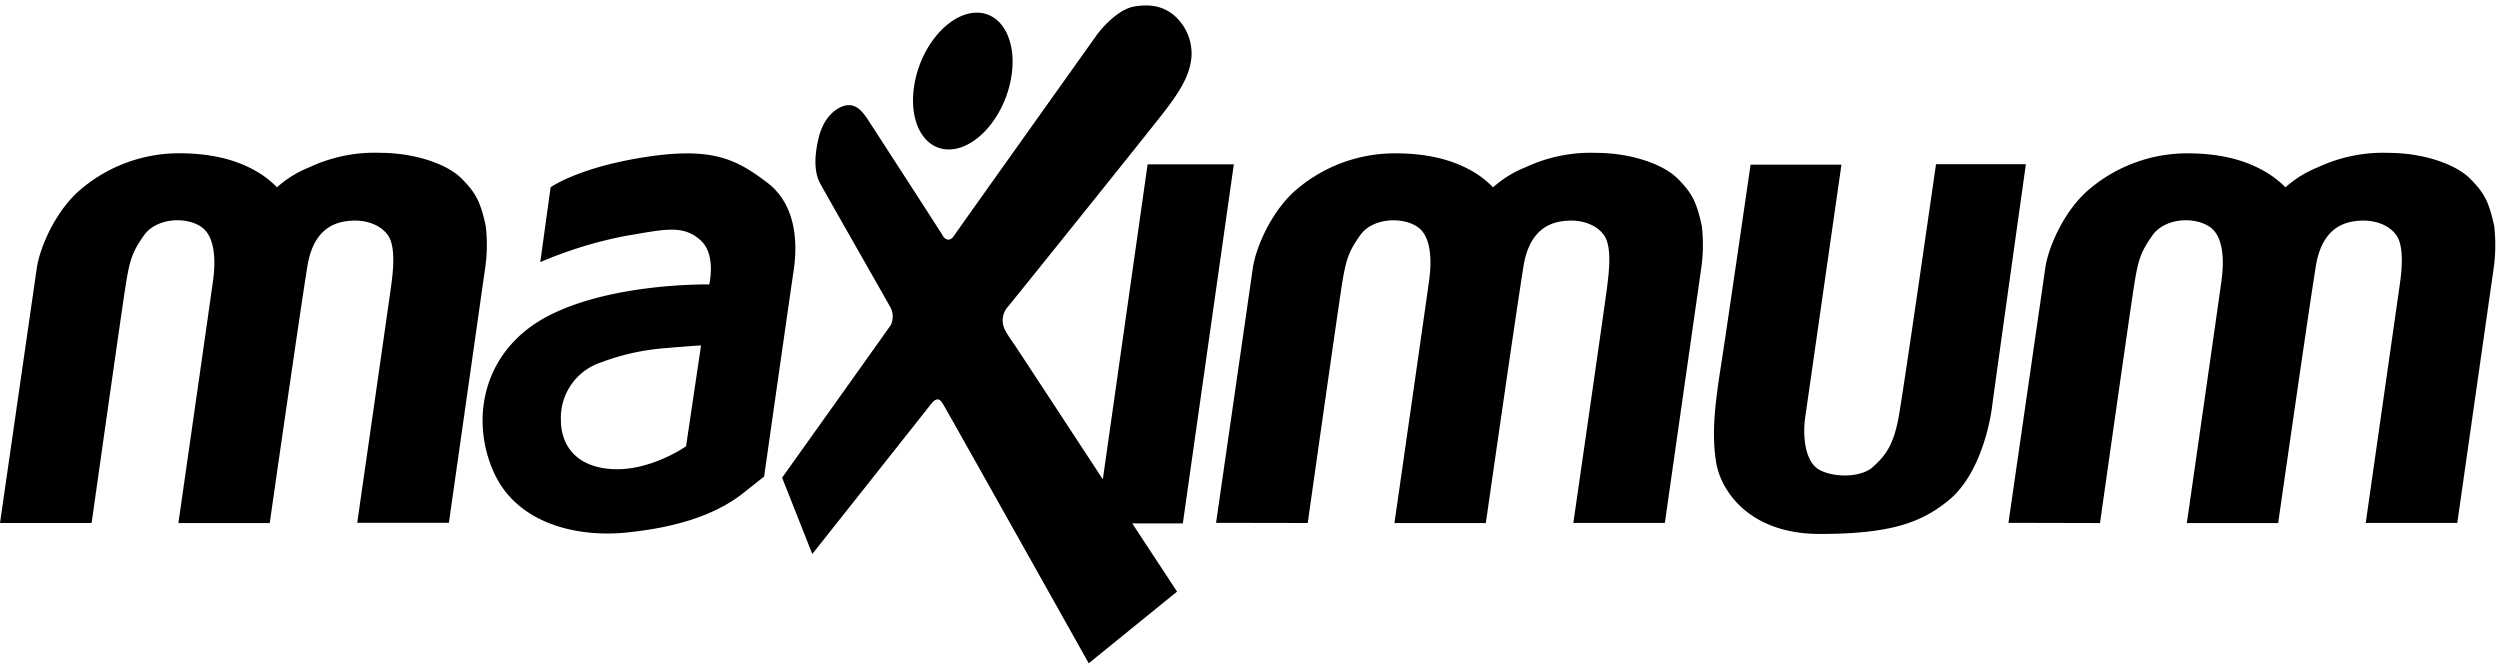 <svg xmlns="http://www.w3.org/2000/svg" width="45" height="12" viewBox="0 0 45 12">
    <path fill="#000" fill-rule="evenodd" d="M0 9.414L.663 4.82c.055-.372.349-1.052.807-1.425a2.732 2.732 0 0 1 1.757-.636c.71 0 1.127.178 1.365.312.145.08.277.181.394.3.172-.154.369-.275.582-.36.4-.187.837-.277 1.277-.26.626 0 1.208.205 1.463.462.254.257.339.41.436.856.03.263.025.528-.016.79L8.08 9.41H6.43s.578-4.02.609-4.253c.031-.232.097-.719-.062-.931-.16-.212-.443-.269-.66-.253-.216.016-.664.083-.783.813-.12.73-.679 4.629-.679 4.629H3.211s.601-4.184.629-4.404c.027-.22.065-.743-.224-.932-.289-.19-.81-.146-1.023.155-.212.3-.259.445-.331.903-.073.458-.613 4.277-.613 4.277H0zm12.62-3.197s-.363.024-.626.048c-.404.029-.801.116-1.18.26a1.05 1.05 0 0 0-.718 1.034c0 .397.215.837.91.884.696.046 1.343-.41 1.343-.41l.27-1.816zM9.91 3.372s.486-.355 1.706-.545c1.22-.189 1.648.048 2.191.458.544.41.546 1.125.48 1.575-.067.449-.533 3.718-.533 3.718l-.417.33c-.517.388-1.227.596-2.084.68-.857.082-1.96-.15-2.377-1.114-.417-.963-.17-2.181.988-2.785 1.158-.604 2.902-.569 2.902-.569s.13-.536-.154-.793c-.318-.29-.65-.198-1.367-.078a7.56 7.56 0 0 0-1.52.469l.186-1.346zm6.56-1.914c.14-.68.639-1.23 1.113-1.23s.747.55.607 1.23c-.14.68-.636 1.232-1.112 1.232-.476 0-.747-.552-.607-1.232zm-2.392 7.14s1.918-2.688 1.956-2.747a.354.354 0 0 0 0-.307c-.053-.1-1.219-2.14-1.277-2.254-.058-.115-.131-.34-.026-.789.104-.45.377-.584.501-.604.124-.02.243.028.388.253.146.225 1.306 2.015 1.352 2.095.046.079.132.099.194.007.062-.093 2.45-3.445 2.565-3.607.116-.163.41-.485.692-.529.282-.044.493-.008.69.143a.912.912 0 0 1 .332.785c-.035.324-.209.603-.485.962-.276.36-2.783 3.477-2.848 3.553a.367.367 0 0 0-.054.291c.015.1.174.312.231.397.057.085 1.562 2.381 1.562 2.381l.806-5.67h1.552l-.918 6.463h-.911l.807 1.228-1.59 1.29s-2.578-4.598-2.62-4.662c-.04-.063-.096-.162-.222 0-.126.163-2.134 2.695-2.134 2.695l-.543-1.374zm7.811.813l.663-4.593c.055-.372.348-1.05.807-1.425a2.729 2.729 0 0 1 1.76-.633c.71 0 1.126.178 1.366.312.143.08.275.182.39.3.172-.154.369-.275.582-.36.4-.187.837-.277 1.277-.26.626 0 1.207.205 1.463.462.255.257.339.41.436.856.03.264.025.53-.016.793l-.65 4.55H28.32s.582-4.024.609-4.256c.027-.232.097-.719-.062-.931-.16-.212-.443-.269-.66-.253-.216.016-.664.083-.783.813-.12.73-.679 4.629-.679 4.629H25.1s.601-4.184.629-4.404c.027-.22.068-.747-.223-.933-.29-.186-.81-.146-1.022.155-.212.3-.259.445-.331.903-.073.458-.614 4.278-.614 4.278l-1.65-.003zm9.62-6.447h1.637l-.652 4.546c-.046.316-.015.814.27.955.285.142.748.12.941-.054.193-.174.37-.348.47-.9.1-.553.673-4.555.673-4.555h1.618s-.548 3.9-.61 4.373c-.063.473-.286 1.271-.776 1.673-.491.402-1.04.609-2.324.609-1.285 0-1.79-.793-1.868-1.302-.078-.509-.023-1.003.085-1.697.109-.694.537-3.647.537-3.647zm4.643 6.447l.664-4.593c.054-.372.347-1.05.807-1.425a2.73 2.73 0 0 1 1.752-.633c.71 0 1.127.178 1.366.312.146.08.28.181.397.3.172-.154.369-.275.582-.36.4-.187.837-.277 1.277-.26.625 0 1.208.205 1.463.462.255.257.34.41.436.856.03.264.025.53-.015.793l-.65 4.55h-1.648l.608-4.256c.034-.232.097-.719-.062-.931-.159-.212-.443-.269-.66-.253-.216.016-.664.083-.783.813-.12.73-.679 4.629-.679 4.629h-1.644s.602-4.184.629-4.404c.027-.22.066-.743-.224-.932-.29-.19-.81-.146-1.022.155-.213.3-.26.445-.332.903-.073.458-.614 4.278-.614 4.278l-1.648-.004z"/>
</svg>
